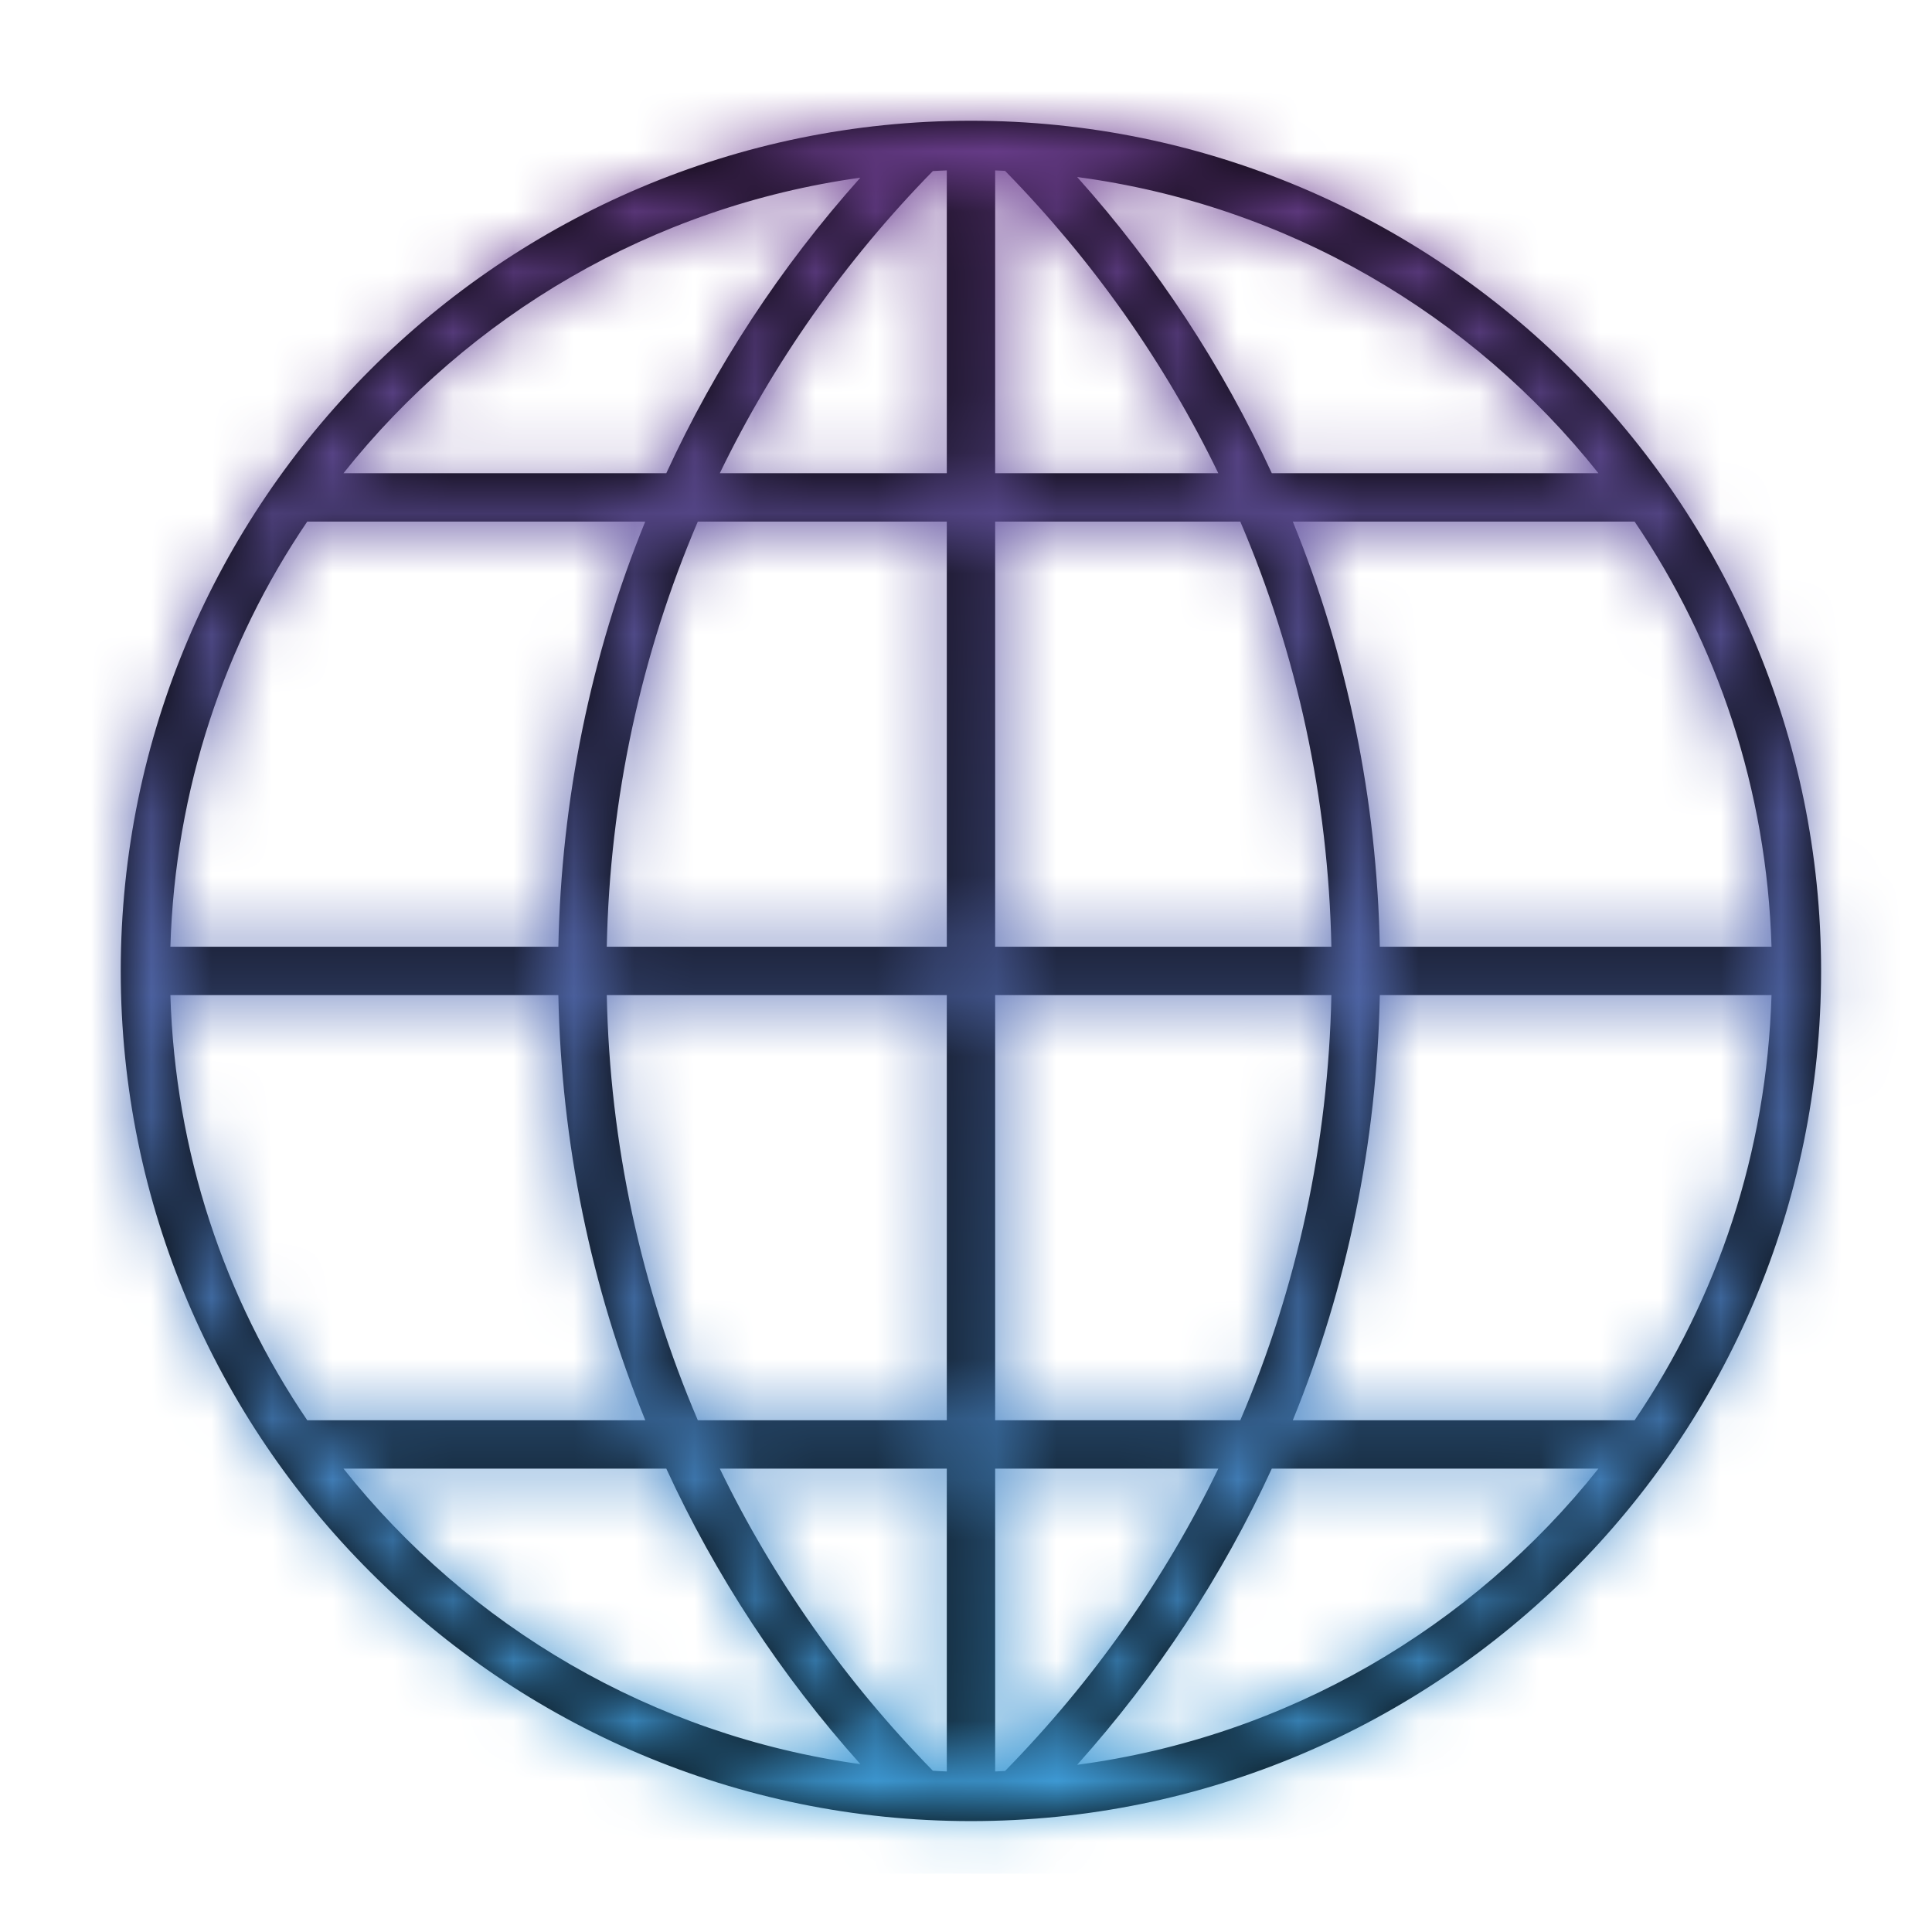 <?xml version="1.0" encoding="UTF-8"?> <svg xmlns="http://www.w3.org/2000/svg" xmlns:xlink="http://www.w3.org/1999/xlink" width="32px" height="32px" viewBox="0 0 32 32"><!-- Generator: Sketch 55.2 (78181) - https://sketchapp.com --><title>Icon / Internet</title><desc>Created with Sketch.</desc><defs><path d="M15.841,27.231 C17.169,25.747 18.25,24.095 19.065,22.325 L24.475,22.325 C22.386,24.953 19.326,26.767 15.841,27.231 L15.841,27.231 Z M3.689,22.325 L9.036,22.325 C9.849,24.091 10.927,25.739 12.251,27.22 C8.796,26.741 5.764,24.935 3.689,22.325 L3.689,22.325 Z M12.25,0.943 C10.926,2.424 9.848,4.072 9.036,5.838 L3.689,5.838 C5.764,3.228 8.795,1.423 12.25,0.943 L12.25,0.943 Z M24.475,5.838 L19.065,5.838 C18.25,4.068 17.169,2.416 15.841,0.932 C19.326,1.396 22.386,3.21 24.475,5.838 L24.475,5.838 Z M20.854,13.681 C20.805,11.23 20.314,8.851 19.413,6.639 L25.074,6.639 C26.446,8.659 27.264,11.078 27.342,13.681 L20.854,13.681 Z M20.854,14.482 L27.342,14.482 C27.264,17.085 26.446,19.504 25.074,21.524 L19.413,21.524 C20.314,19.312 20.805,16.933 20.854,14.482 L20.854,14.482 Z M14.483,21.524 L14.483,14.482 L20.052,14.482 C20.001,16.941 19.486,19.321 18.543,21.524 L14.483,21.524 Z M14.483,22.325 L18.179,22.325 C17.294,24.153 16.108,25.841 14.647,27.333 C14.592,27.335 14.538,27.339 14.483,27.341 L14.483,22.325 Z M13.682,22.325 L13.682,27.341 C13.604,27.339 13.528,27.333 13.451,27.329 C11.992,25.839 10.807,24.151 9.922,22.325 L13.682,22.325 Z M8.05,14.482 L13.682,14.482 L13.682,21.524 L9.558,21.524 C8.616,19.321 8.1,16.941 8.05,14.482 L8.05,14.482 Z M7.248,13.681 L0.822,13.681 C0.9,11.078 1.717,8.659 3.089,6.639 L8.687,6.639 C7.786,8.851 7.297,11.23 7.248,13.681 L7.248,13.681 Z M13.682,6.639 L13.682,13.681 L8.05,13.681 C8.1,11.222 8.616,8.842 9.558,6.639 L13.682,6.639 Z M13.682,5.838 L9.922,5.838 C10.806,4.012 11.991,2.324 13.451,0.833 C13.527,0.83 13.604,0.824 13.682,0.822 L13.682,5.838 Z M18.543,6.639 C19.486,8.842 20.001,11.222 20.052,13.681 L14.483,13.681 L14.483,6.639 L18.543,6.639 Z M14.483,5.838 L14.483,0.822 C14.538,0.824 14.592,0.828 14.647,0.83 C16.108,2.322 17.294,4.01 18.179,5.838 L14.483,5.838 Z M0.822,14.482 L7.248,14.482 C7.297,16.933 7.787,19.312 8.688,21.524 L3.089,21.524 C1.717,19.504 0.9,17.085 0.822,14.482 L0.822,14.482 Z M14.082,0 C6.317,0 0,6.317 0,14.081 C0,21.845 6.317,28.163 14.082,28.163 C21.846,28.163 28.163,21.845 28.163,14.081 C28.163,6.317 21.846,0 14.082,0 L14.082,0 Z" id="path-1"></path><linearGradient x1="50%" y1="9.768%" x2="50%" y2="100%" id="linearGradient-3"><stop stop-color="#6E4092" offset="0%"></stop><stop stop-color="#3BA0DA" offset="100%"></stop></linearGradient></defs><g id="Icon-/-Internet" stroke="none" stroke-width="1" fill="none" fill-rule="evenodd"><g id="Group-5" transform="translate(2, 2)"><g id="Colour-/-Gradient" transform="translate(0, -0)"><mask id="mask-2" fill="white"><use xlink:href="#path-1"></use></mask><use id="Fill-1" fill="#000000" xlink:href="#path-1"></use><g mask="url(#mask-2)" fill="url(#linearGradient-3)" id="Rectangle"><g transform="translate(-0.967, -1.967)"><rect x="0" y="0" width="31" height="31"></rect></g></g></g></g></g></svg> 